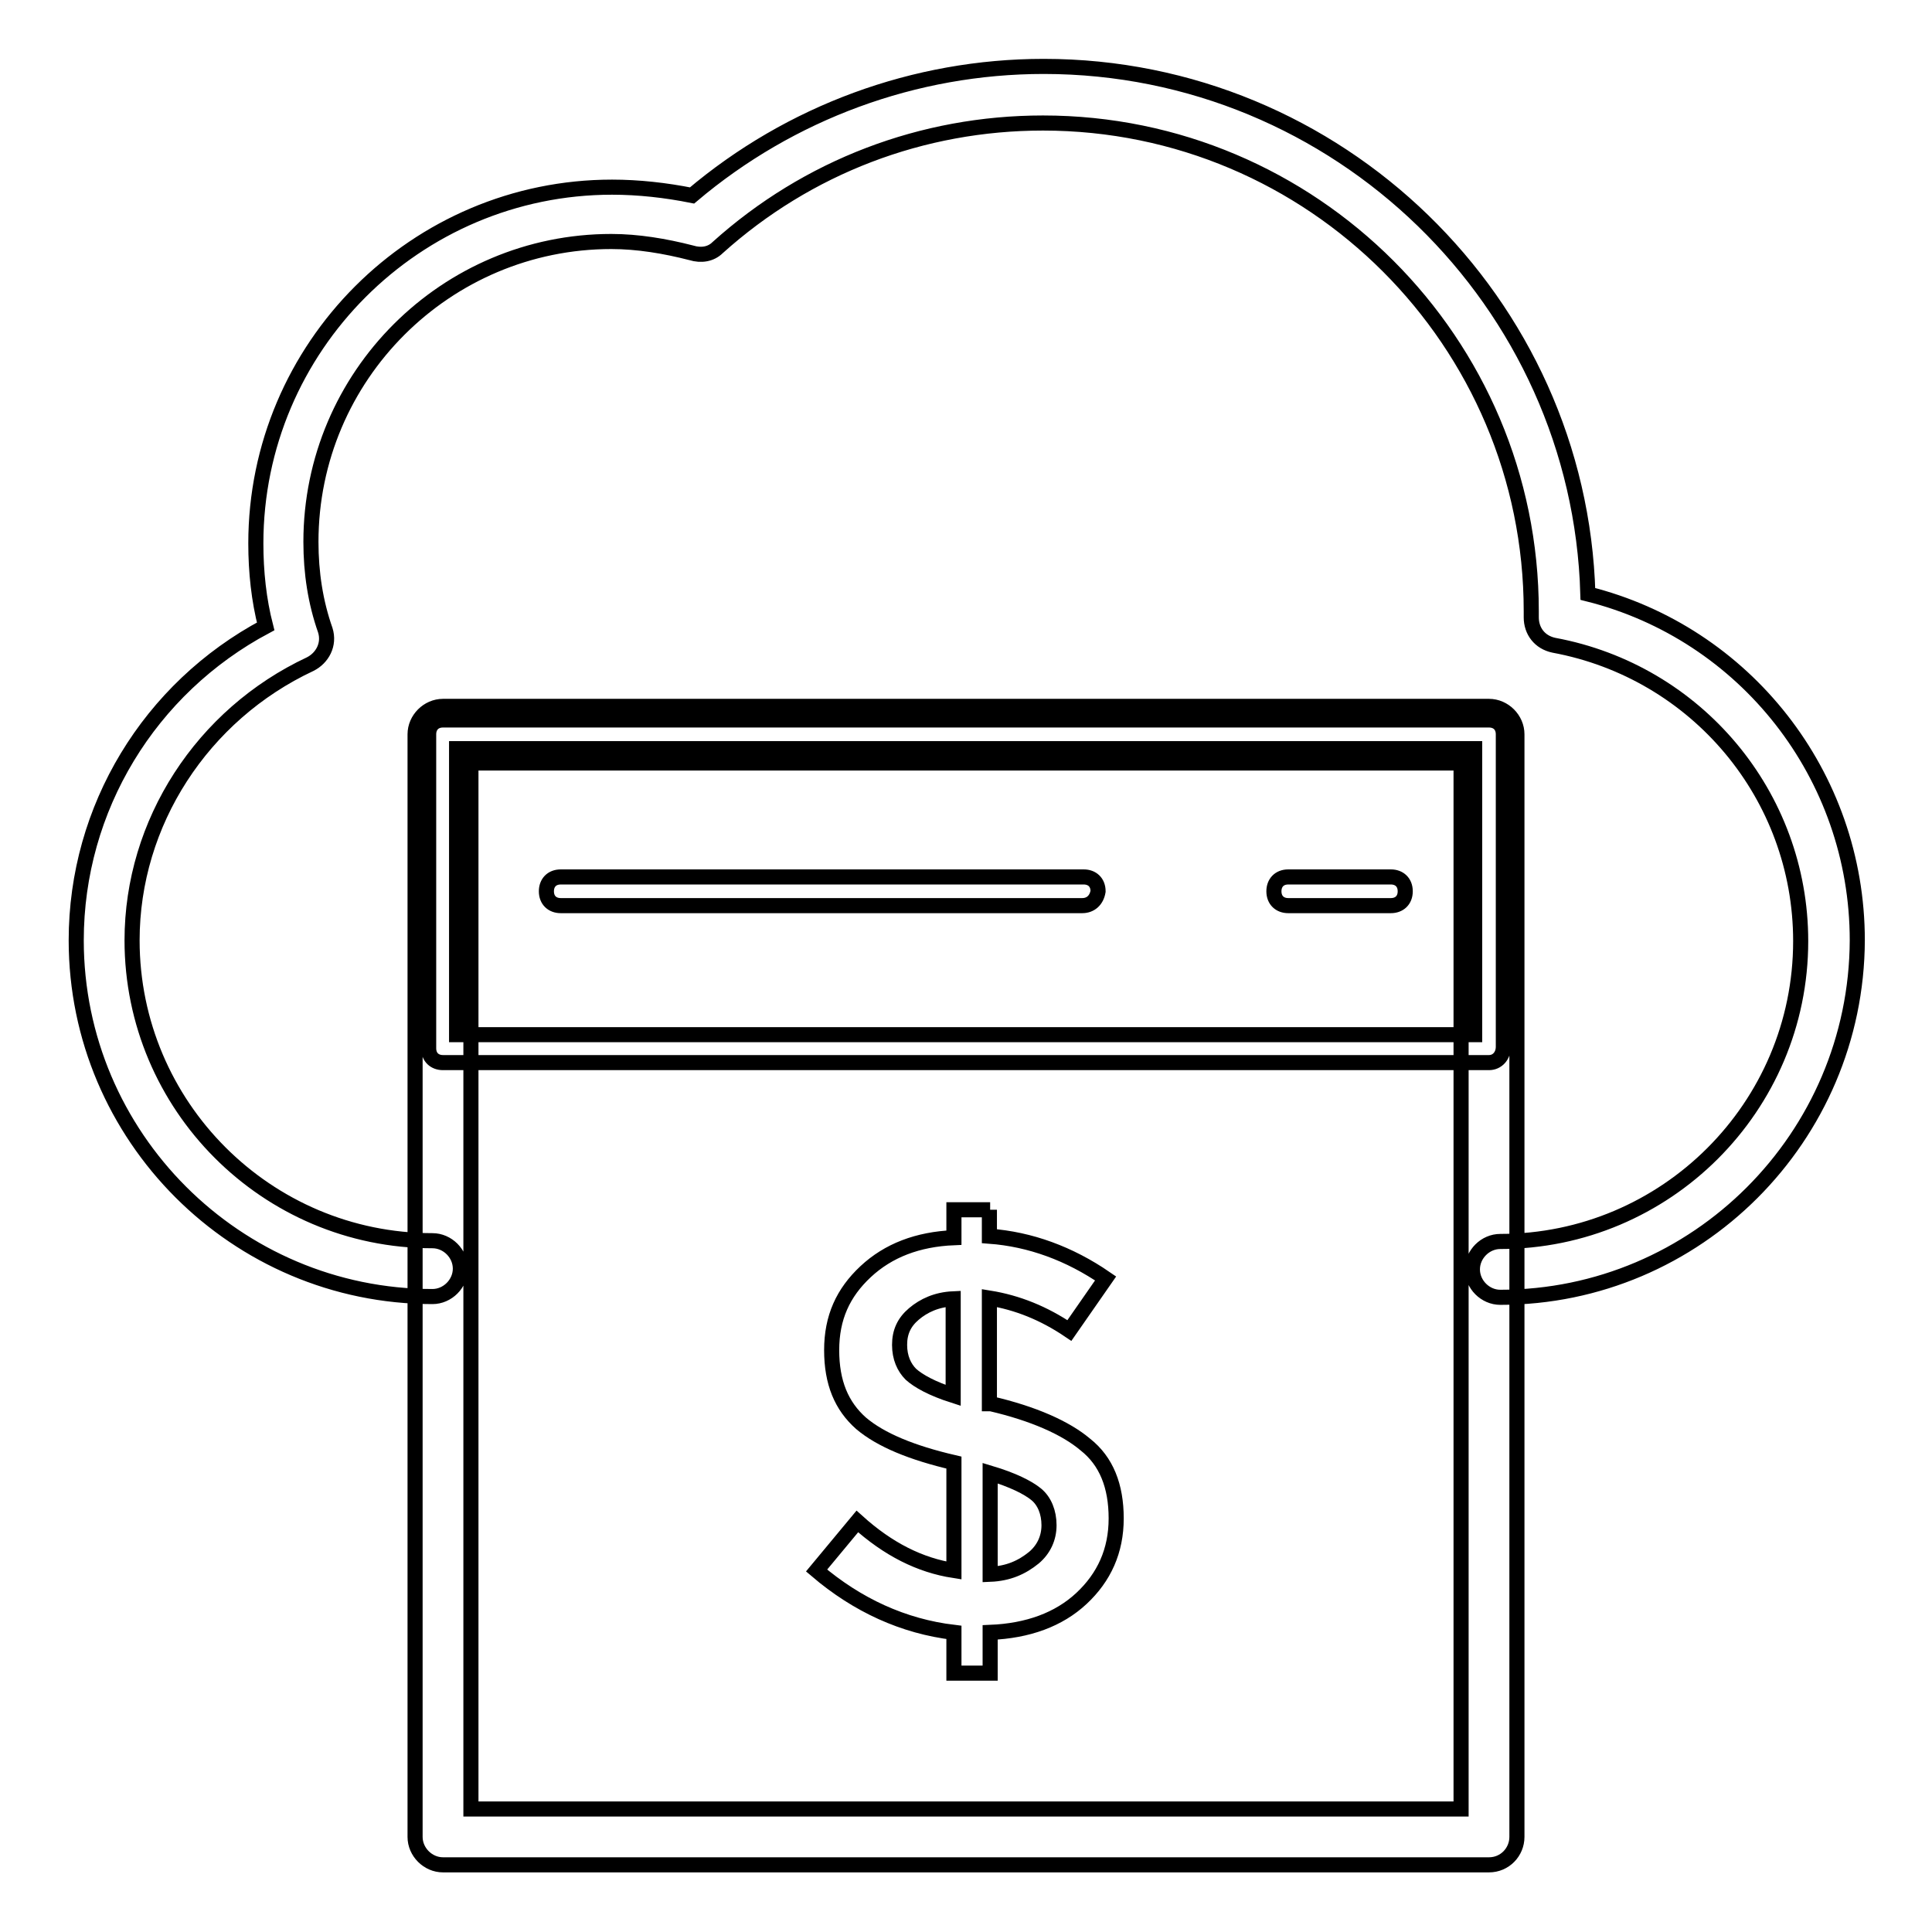 <?xml version="1.0" encoding="utf-8"?>
<!-- Svg Vector Icons : http://www.onlinewebfonts.com/icon -->
<!DOCTYPE svg PUBLIC "-//W3C//DTD SVG 1.1//EN" "http://www.w3.org/Graphics/SVG/1.1/DTD/svg11.dtd">
<svg version="1.1" xmlns="http://www.w3.org/2000/svg" xmlns:xlink="http://www.w3.org/1999/xlink" x="0px" y="0px" viewBox="0 0 256 256" enable-background="new 0 0 256 256" xml:space="preserve">
<g> <path stroke-width="2" fill-opacity="0" stroke="#000000"  d="M198.8,171.9c-2,0-3.7-1.7-3.7-3.7c0-2,1.7-3.7,3.7-3.7c21.9,0,39.8-17.8,39.8-39.8 c0-19.3-13.8-35.7-32.7-39.2c-1.9-0.4-3-1.9-3-3.7V81c0-35.7-29-64.7-64.7-64.7c-16,0-31.2,5.8-43.1,16.5c-0.9,0.9-2.2,1.1-3.5,0.7 c-3.5-0.9-7.1-1.5-10.6-1.5c-21.9,0-39.8,17.8-39.8,39.8c0,4.1,0.6,8,1.9,11.7c0.6,1.9-0.4,3.7-2,4.5c-14.3,6.7-23.6,21-23.6,36.6 c0,21.9,17.8,39.8,39.8,39.8c2,0,3.7,1.7,3.7,3.7c0,2-1.7,3.7-3.7,3.7c-26,0-47.2-21.2-47.2-47.2c0-17.5,9.7-33.4,25.1-41.6 c-0.9-3.5-1.3-7.2-1.3-11c0-26,21.2-47.2,47.2-47.2c3.5,0,7.1,0.4,10.6,1.1c13-11,29.5-17.1,46.6-17.1c39,0,71,31.2,72.1,69.9 c20.8,5.2,35.7,24,35.7,45.9C246,150.7,224.8,171.9,198.8,171.9L198.8,171.9z M197.3,140.8H58.7c-1.1,0-1.9-0.7-1.9-1.9V97.3 c0-1.1,0.7-1.9,1.9-1.9h138.6c1.1,0,1.9,0.7,1.9,1.9v41.4C199.2,139.9,198.4,140.8,197.3,140.8z M60.5,137.1h134.9V99.2H60.5V137.1 z M197.3,247.1H58.7c-2,0-3.7-1.7-3.7-3.7V97.3c0-2,1.7-3.7,3.7-3.7h138.6c2,0,3.7,1.7,3.7,3.7v146.1 C201,245.4,199.4,247.1,197.3,247.1z M62.4,239.7h131.2V101.1H62.4V239.7z M143.4,120H74.3c-1.1,0-1.9-0.7-1.9-1.9 c0-1.1,0.7-1.9,1.9-1.9h69.3c1.1,0,1.9,0.7,1.9,1.9C145.3,119.3,144.5,120,143.4,120L143.4,120z M184.3,120h-13.6 c-1.1,0-1.9-0.7-1.9-1.9c0-1.1,0.7-1.9,1.9-1.9h13.6c1.1,0,1.9,0.7,1.9,1.9C186.2,119.3,185.4,120,184.3,120z M131.2,160.3h-4.8 v3.7c-4.8,0.2-8.7,1.7-11.7,4.5c-3,2.8-4.5,6.1-4.5,10.4c0,4.3,1.3,7.4,3.9,9.7c2.6,2.2,6.7,3.9,12.3,5.2v14.3 c-4.5-0.7-8.7-2.8-12.8-6.5l-5.4,6.5c5.4,4.6,11.5,7.4,18.2,8.2v5.4h4.8v-5.4c5-0.2,9.1-1.7,12.1-4.5c3-2.8,4.6-6.3,4.6-10.6 c0-4.3-1.3-7.6-4.1-9.8c-2.6-2.2-6.9-4.1-12.5-5.4h-0.2V172c3.7,0.6,7.2,2,10.6,4.3l4.8-6.9c-4.8-3.3-10-5.2-15.4-5.6V160.3 L131.2,160.3z M126.3,184.9c-2.8-0.9-4.6-1.9-5.6-2.8c-0.9-0.9-1.5-2.2-1.5-3.9c0-1.7,0.6-3,1.9-4.1c1.3-1.1,3-1.9,5.2-2V184.9z  M131.2,208.6v-13.4c3,0.9,5,1.9,6.1,2.8c1.1,0.9,1.7,2.4,1.7,4.1c0,1.7-0.7,3.2-2,4.3C135.4,207.7,133.6,208.5,131.2,208.6 L131.2,208.6z"/></g>
</svg>